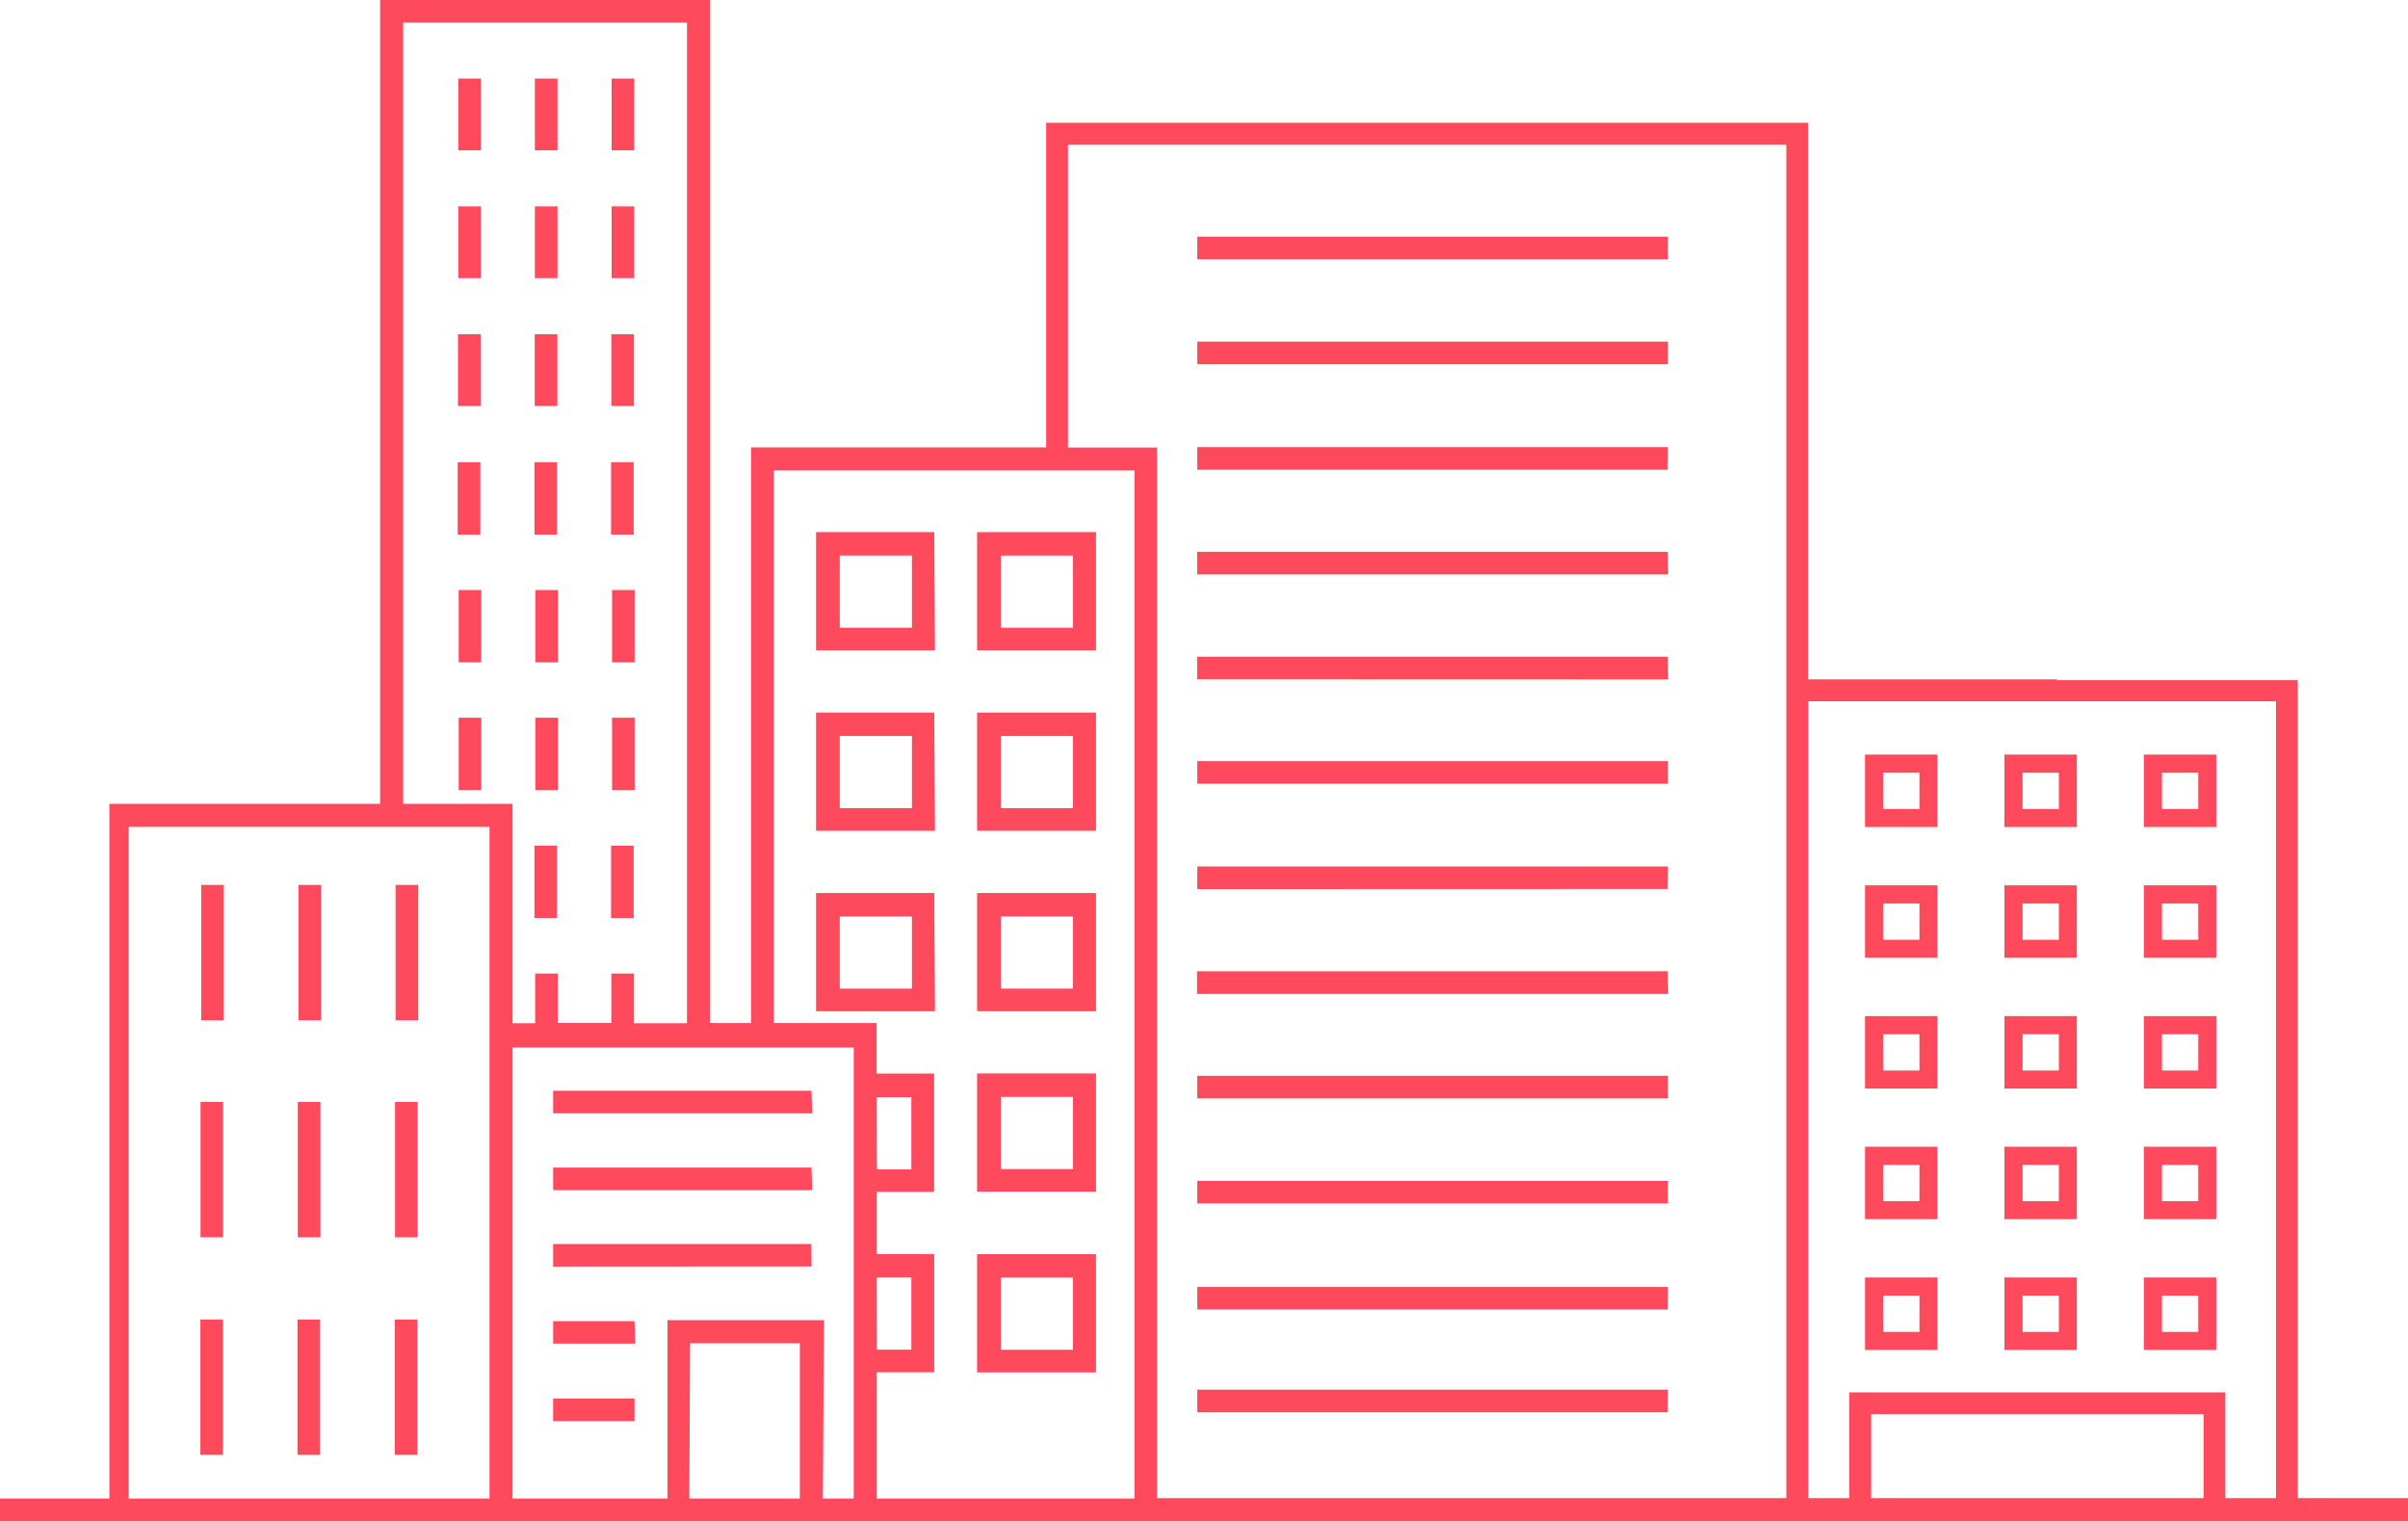 <?xml version="1.0" encoding="utf-8"?>
<!-- Generator: Adobe Illustrator 25.4.1, SVG Export Plug-In . SVG Version: 6.00 Build 0)  -->
<svg version="1.1" id="Layer_1" xmlns="http://www.w3.org/2000/svg" xmlns:xlink="http://www.w3.org/1999/xlink" x="0px" y="0px"
	 viewBox="0 0 172.56 109" style="enable-background:new 0 0 172.56 109;" xml:space="preserve">
<style type="text/css">
	.st0{fill:#FF495C;}
</style>
<g>
	<rect x="14.36" y="94.55" class="st0" width="1.62" height="9.7"/>
	<rect x="28.31" y="78.96" class="st0" width="1.62" height="9.7"/>
	<rect x="14.42" y="63.41" class="st0" width="1.62" height="9.7"/>
	<rect x="21.39" y="63.41" class="st0" width="1.62" height="9.7"/>
	<rect x="43.83" y="5.63" class="st0" width="1.62" height="5.14"/>
	<rect x="28.29" y="94.55" class="st0" width="1.62" height="9.7"/>
	<rect x="21.34" y="78.96" class="st0" width="1.62" height="9.7"/>
	<rect x="14.37" y="78.96" class="st0" width="1.62" height="9.7"/>
	<rect x="43.86" y="51.43" class="st0" width="1.62" height="5.19"/>
	<path class="st0" d="M138.84,82.17h-5.19v5.19h5.19V82.17z M137.55,86.07h-2.6v-2.6h2.6V86.07z"/>
	<rect x="38.36" y="51.43" class="st0" width="1.62" height="5.19"/>
	<rect x="43.83" y="14.79" class="st0" width="1.62" height="5.14"/>
	<rect x="43.86" y="42.28" class="st0" width="1.62" height="5.18"/>
	<rect x="32.87" y="42.28" class="st0" width="1.62" height="5.18"/>
	<rect x="32.84" y="5.63" class="st0" width="1.62" height="5.14"/>
	<rect x="32.87" y="51.43" class="st0" width="1.62" height="5.19"/>
	<rect x="32.84" y="14.79" class="st0" width="1.62" height="5.14"/>
	<rect x="32.82" y="23.95" class="st0" width="1.62" height="5.14"/>
	<rect x="32.8" y="33.12" class="st0" width="1.62" height="5.19"/>
	<rect x="21.32" y="94.55" class="st0" width="1.62" height="9.7"/>
	<path class="st0" d="M138.84,91.54h-5.19v5.19h5.19V91.54z M137.55,95.44h-2.6v-2.6h2.6V95.44z"/>
	<rect x="28.35" y="63.41" class="st0" width="1.62" height="9.7"/>
	<path class="st0" d="M158.82,91.54h-5.19v5.19h5.19V91.54z M157.53,95.44h-2.6v-2.6h2.6V95.44z"/>
	<polygon class="st0" points="85.8,93.83 119.51,93.83 119.53,92.22 85.8,92.22 	"/>
	<polygon class="st0" points="85.8,101.2 119.51,101.2 119.53,99.58 85.8,99.58 	"/>
	<rect x="85.8" y="77.09" class="st0" width="33.73" height="1.62"/>
	<rect x="85.8" y="84.62" class="st0" width="33.73" height="1.61"/>
	<rect x="85.8" y="24.48" class="st0" width="33.73" height="1.62"/>
	<rect x="85.8" y="16.96" class="st0" width="33.73" height="1.62"/>
	<path class="st0" d="M66.95,38.13h-8.47v8.47H67L66.95,38.13z M65.35,44.98h-5.17v-5.17h5.17V44.98z"/>
	<rect x="43.81" y="23.95" class="st0" width="1.62" height="5.14"/>
	<path class="st0" d="M148.83,82.17h-5.19v5.19h5.19V82.17z M147.54,86.07h-2.6v-2.6h2.6V86.07z"/>
	<polygon class="st0" points="119.53,32.04 85.8,32.04 85.8,33.66 119.5,33.66 	"/>
	<path class="st0" d="M66.95,63.99h-8.47v8.47H67L66.95,63.99z M65.35,70.84h-5.17v-5.17h5.17V70.84z"/>
	<path class="st0" d="M148.83,72.81h-5.19V78h5.19V72.81z M147.54,76.71h-2.6v-2.6h2.6V76.71z"/>
	<path class="st0" d="M148.83,63.44h-5.19v5.19h5.19V63.44z M147.54,67.34h-2.6v-2.6h2.6V67.34z"/>
	<path class="st0" d="M148.83,54.07h-5.19v5.19h5.19V54.07z M147.54,57.97h-2.6v-2.6h2.6V57.97z"/>
	<path class="st0" d="M158.82,82.17h-5.19v5.19h5.19V82.17z M157.53,86.07h-2.6v-2.6h2.6V86.07z"/>
	<polygon class="st0" points="119.52,39.54 85.79,39.54 85.79,41.16 119.54,41.16 	"/>
	<path class="st0" d="M158.82,72.81h-5.19V78h5.19V72.81z M157.53,76.71h-2.6v-2.6h2.6V76.71z"/>
	<path class="st0" d="M158.82,63.44h-5.19v5.19h5.19V63.44z M157.53,67.34h-2.6v-2.6h2.6V67.34z"/>
	<path class="st0" d="M158.82,54.07h-5.19v5.19h5.19V54.07z M157.53,57.97h-2.6v-2.6h2.6V57.97z"/>
	<polygon class="st0" points="119.51,69.6 85.78,69.6 85.78,71.22 119.55,71.22 	"/>
	<rect x="85.8" y="54.54" class="st0" width="33.73" height="1.62"/>
	<polygon class="st0" points="119.52,47.06 85.79,47.06 85.79,48.67 119.54,48.68 	"/>
	<polygon class="st0" points="85.8,63.71 119.5,63.7 119.53,62.09 85.8,62.09 	"/>
	<path class="st0" d="M66.95,51.06h-8.47v8.47H67L66.95,51.06z M65.35,57.91h-5.17v-5.17h5.17V57.91z"/>
	<rect x="38.3" y="60.6" class="st0" width="1.62" height="5.18"/>
	<rect x="38.32" y="23.95" class="st0" width="1.62" height="5.14"/>
	<polygon class="st0" points="58.15,78.16 39.64,78.16 39.64,79.78 58.21,79.78 	"/>
	<path class="st0" d="M138.84,72.81h-5.19V78h5.19V72.81z M137.55,76.71h-2.6v-2.6h2.6V76.71z"/>
	<rect x="39.64" y="100.21" class="st0" width="5.83" height="1.62"/>
	<rect x="38.3" y="33.12" class="st0" width="1.62" height="5.19"/>
	<rect x="38.33" y="5.63" class="st0" width="1.62" height="5.14"/>
	<rect x="43.79" y="60.6" class="st0" width="1.62" height="5.18"/>
	<rect x="43.79" y="33.12" class="st0" width="1.62" height="5.19"/>
	<rect x="38.36" y="42.28" class="st0" width="1.62" height="5.18"/>
	<rect x="38.33" y="14.79" class="st0" width="1.62" height="5.14"/>
	<path class="st0" d="M78.54,89.87h-8.52v8.47h8.52V89.87z M76.89,96.72h-5.17v-5.17h5.17V96.72z"/>
	<path class="st0" d="M78.54,63.99h-8.52v8.47h8.52V63.99z M76.89,70.84h-5.17v-5.17h5.17V70.84z"/>
	<path class="st0" d="M78.54,51.06h-8.52v8.47h8.52V51.06z M76.89,57.91h-5.17v-5.17h5.17V57.91z"/>
	<path class="st0" d="M138.84,54.07h-5.19v5.19h5.19V54.07z M137.55,57.97h-2.6v-2.6h2.6V57.97z"/>
	<path class="st0" d="M78.54,76.92h-8.52v8.47h8.52V76.92z M76.89,83.77h-5.17V78.6h5.17V83.77z"/>
	<path class="st0" d="M148.83,91.54h-5.19v5.19h5.19V91.54z M147.54,95.44h-2.6v-2.6h2.6V95.44z"/>
	<polygon class="st0" points="58.15,83.66 39.64,83.66 39.64,85.28 58.21,85.28 	"/>
	<polygon class="st0" points="45.47,94.67 39.64,94.67 39.64,96.28 45.53,96.28 	"/>
	<path class="st0" d="M78.54,38.13h-8.52v8.47h8.52V38.13z M76.89,44.98h-5.17v-5.17h5.17V44.98z"/>
	<polygon class="st0" points="58.14,89.14 39.64,89.14 39.64,90.76 58.16,90.75 	"/>
	<path class="st0" d="M138.84,63.44h-5.19v5.19h5.19V63.44z M137.55,67.34h-2.6v-2.6h2.6V67.34z"/>
	<path class="st0" d="M172.56,107.35h-7.9V48.74h-17.26v-0.06h-17.83V8.8H74.97v23.26H53.82v41.25h-2.95V0H27.24v57.6H7.84v49.78H0
		V109h172.56V107.35z M35.08,107.38H9.22V59.25h25.86V107.38z M28.89,57.6V1.62h20.34v71.7h-3.8l0-3.56h-1.62l0,3.54h-3.84v-3.54
		h-1.62v3.56h-1.62V57.6H28.89z M57.32,107.38H49.4l0.05-11.13h7.87V107.38z M61.18,107.38h-2.21l0.08-12.78H47.83v12.78l-11.1,0
		V75.06l24.45,0V107.38z M81.3,107.38H62.83l0-9.05h4.12v-8.47h-4.12v-4.46l4.11,0v-8.47h-4.12v-3.62h-7.37v-39.6H81.3V107.38z
		 M62.83,91.54h2.48v5.17h-2.47L62.83,91.54z M62.83,78.62l2.48,0v5.17h-2.47L62.83,78.62z M128.02,107.35H82.91V32.07h-6.38v-21.7
		h51.48V107.35z M157.91,107.35h-23.82v-6.01h23.82V107.35z M163.1,107.35h-3.63v-7.58h-26.95v7.58h-2.94V50.25h33.52V107.35z"/>
</g>
</svg>
